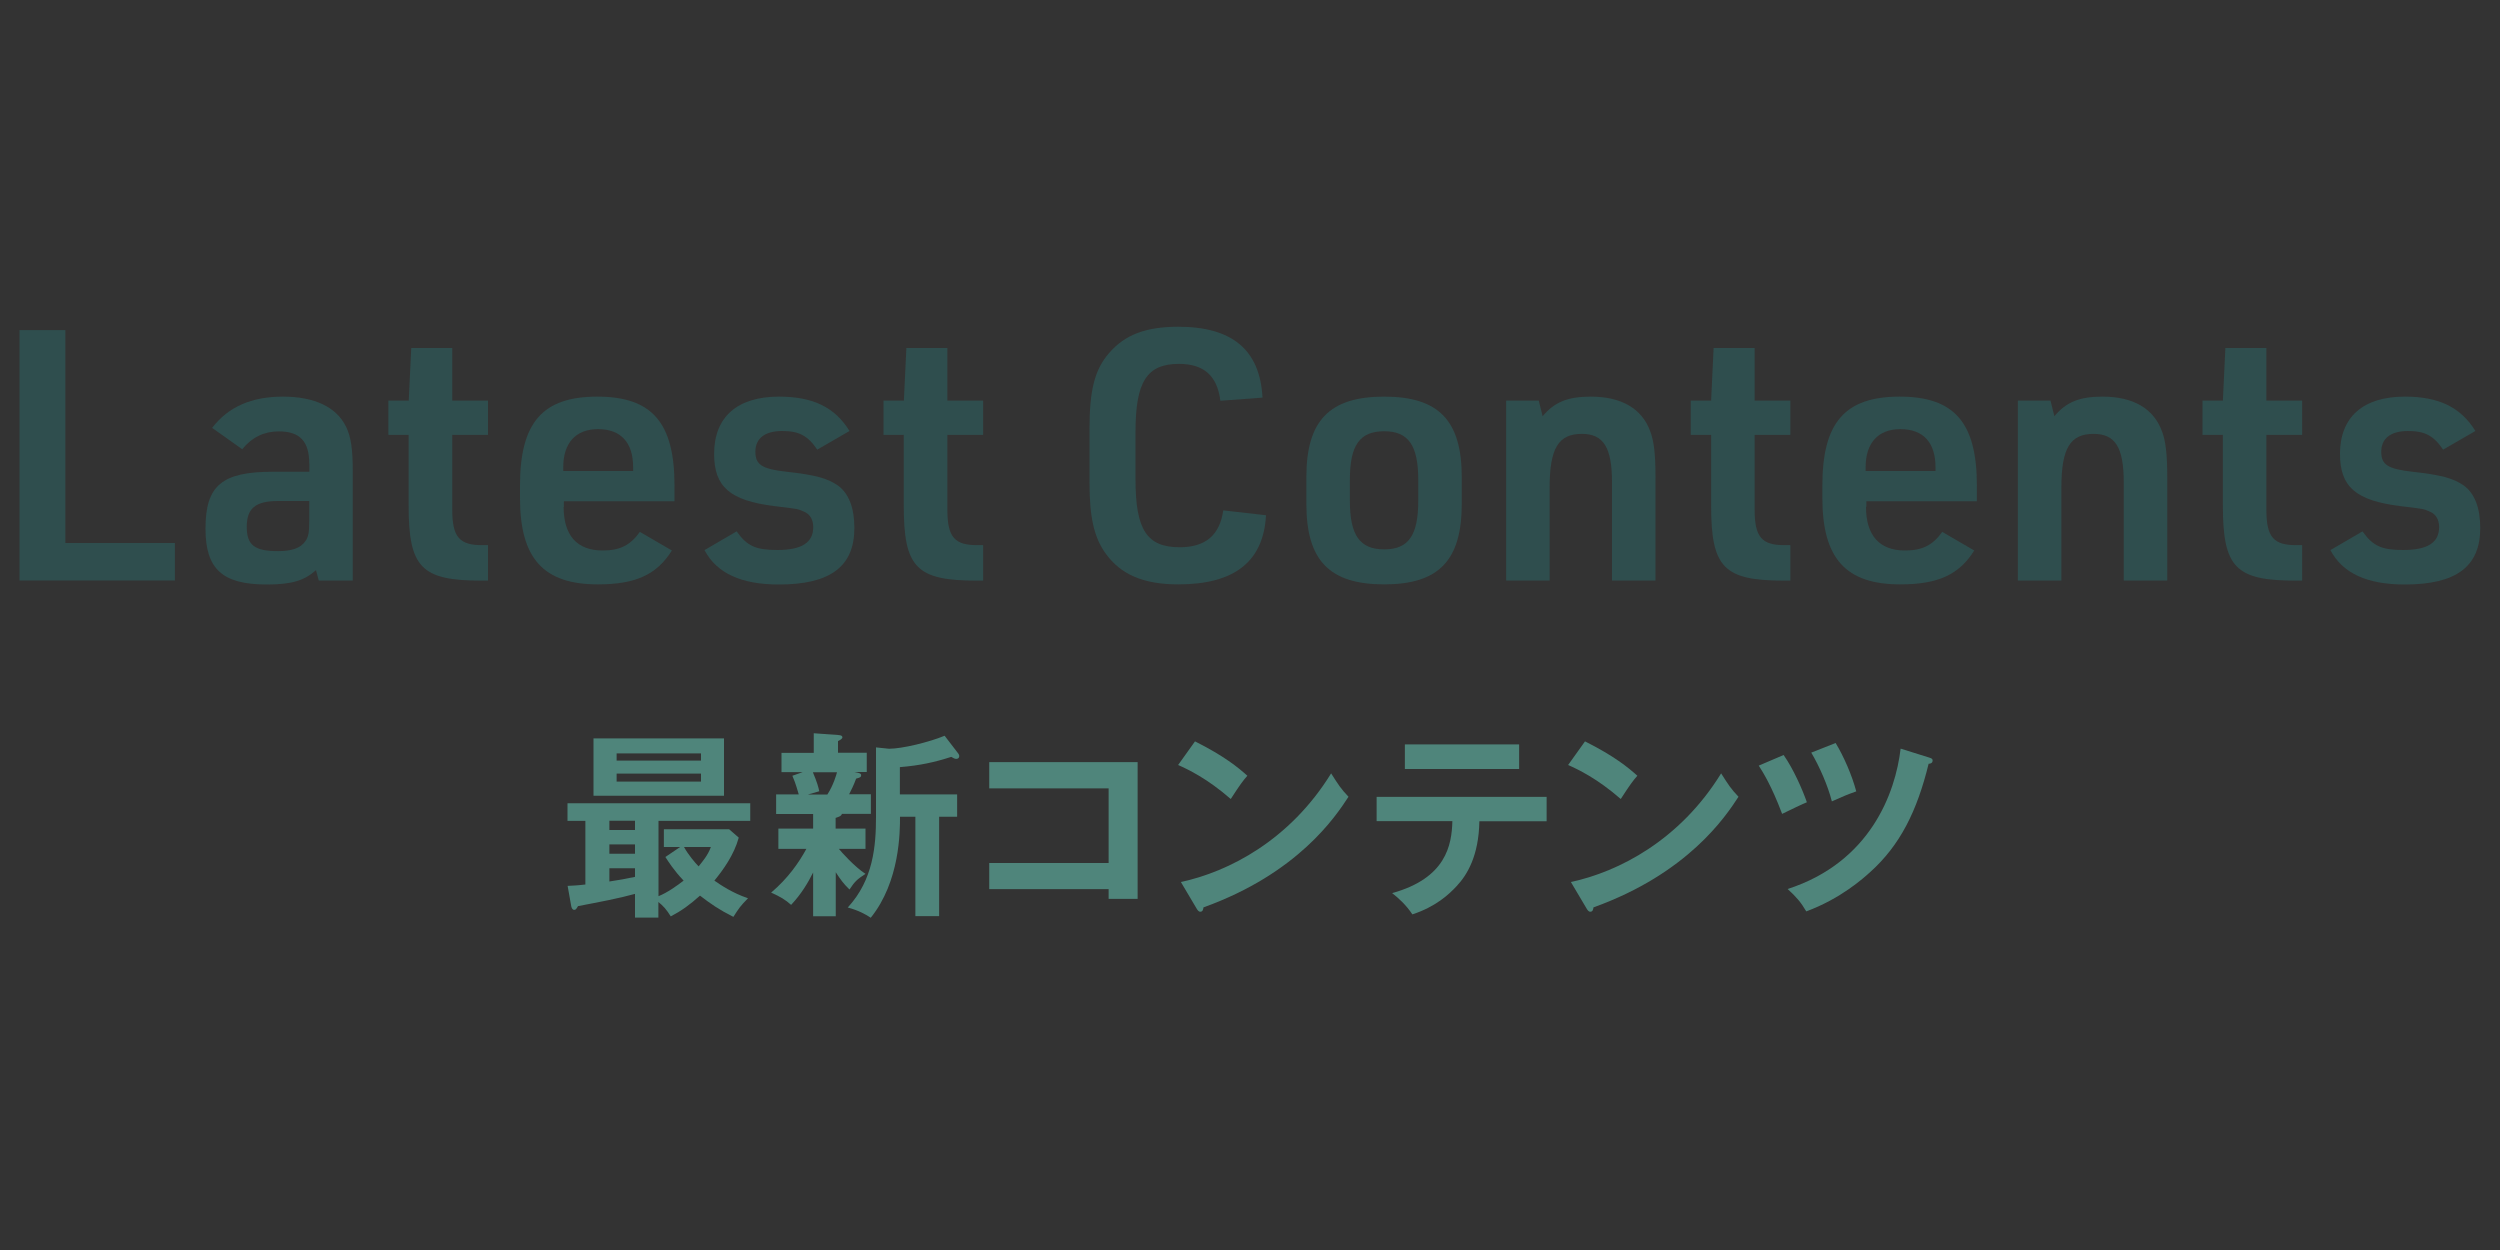 <?xml version="1.0" encoding="utf-8"?>
<!-- Generator: Adobe Illustrator 26.5.0, SVG Export Plug-In . SVG Version: 6.00 Build 0)  -->
<svg version="1.1" xmlns="http://www.w3.org/2000/svg" xmlns:xlink="http://www.w3.org/1999/xlink" x="0px" y="0px"
	 viewBox="0 0 200 100" style="enable-background:new 0 0 200 100;" xml:space="preserve">
<rect x="0" y="0" width="200" height="100" fill="#333333" stroke="none"/>
<style type="text/css">
	.st0{fill:#2F4E4E;}
	.st1{fill:#4F857B;}
	.st2{fill:#FFFFFF;}
	.st3{fill:none;stroke:#CCCCCC;stroke-width:5.669;stroke-miterlimit:10;}
	.st4{fill:none;stroke:#CCCCCC;stroke-width:5.669;stroke-miterlimit:10;stroke-dasharray:11.972,11.972;}
	.st5{fill:none;stroke:#CCCCCC;stroke-width:5.669;stroke-miterlimit:10;stroke-dasharray:11.738,11.738;}
</style>
<g id="ブラウザ画面">
	<g>
		<path class="st0" d="M1.56,26.41h3.67v17.03h8.76v3H1.56V26.41z"/>
		<path class="st0" d="M24.74,37.09c0-1.79-0.76-2.58-2.44-2.58c-1.18,0-2.16,0.48-2.92,1.43l-2.41-1.71
			c1.29-1.68,3.14-2.5,5.67-2.5c2.52,0,4.29,0.84,5.05,2.42c0.39,0.81,0.53,1.77,0.53,3.56v8.73h-2.72l-0.22-0.83
			c-0.93,0.84-1.96,1.15-3.93,1.15c-3.56,0-4.91-1.23-4.91-4.47c0-3.46,1.32-4.55,5.39-4.55h2.92V37.09z M22.24,40.08
			c-1.8,0-2.5,0.59-2.5,2.06s0.62,1.95,2.5,1.95c1.12,0,1.82-0.25,2.19-0.8c0.25-0.34,0.31-0.7,0.31-1.69v-1.52H22.24z"/>
		<path class="st0" d="M31.07,34.79v-2.74h1.63l0.2-4.21h3.28v4.21h2.86v2.74h-2.86v5.98c0,2.19,0.56,2.87,2.47,2.84h0.39v2.84
			h-0.51c-4.83,0-5.84-1.04-5.84-6.01v-5.65H31.07z"/>
		<path class="st0" d="M45.09,40.55c0,2.28,1.07,3.49,3.12,3.49c1.38,0,2.22-0.42,2.98-1.49l2.56,1.49
			c-1.21,1.93-2.89,2.71-5.92,2.71c-4.35,0-6.23-2.07-6.23-6.9v-1.01c0-5.03,1.8-7.11,6.18-7.11s6.18,2.08,6.18,7.11v1.26h-8.85
			V40.55z M50.65,37.68v-0.31c0-1.97-0.98-3.04-2.81-3.04c-1.77,0-2.78,1.1-2.78,3.04v0.31H50.65z"/>
		<path class="st0" d="M58.93,42.51c0.84,1.18,1.54,1.49,3.26,1.49c1.94,0,2.87-0.59,2.87-1.83c0-0.62-0.28-1.07-0.79-1.26
			c-0.45-0.2-0.45-0.2-2.31-0.42c-3.57-0.45-4.83-1.54-4.83-4.18c0-2.95,1.85-4.58,5.19-4.58c2.7,0,4.47,0.84,5.64,2.75l-2.58,1.49
			c-0.76-1.12-1.46-1.49-2.81-1.49c-1.38,0-2.14,0.59-2.14,1.66c0,1.04,0.53,1.38,2.5,1.6c2.25,0.25,3.26,0.51,4.1,1.1
			c0.87,0.62,1.32,1.8,1.32,3.4c0,3.09-1.94,4.52-6.04,4.52c-3.01,0-4.97-0.9-5.95-2.75L58.93,42.51z"/>
		<path class="st0" d="M70.68,34.79v-2.74h1.63l0.2-4.21h3.28v4.21h2.86v2.74h-2.86v5.98c0,2.19,0.56,2.87,2.47,2.84h0.39v2.84
			h-0.51c-4.83,0-5.84-1.04-5.84-6.01v-5.65H70.68z"/>
		<path class="st0" d="M101.28,41.22c-0.2,3.71-2.53,5.53-7.02,5.53c-2.78,0-4.6-0.79-5.81-2.47c-0.92-1.29-1.29-2.86-1.29-5.7
			v-4.27c0-3.12,0.42-4.75,1.57-6.07c1.26-1.46,2.94-2.1,5.53-2.1c4.32,0,6.54,1.85,6.74,5.67l-3.37,0.25
			c-0.25-2-1.32-2.95-3.31-2.95c-2.58,0-3.48,1.43-3.48,5.45v3.77c0,4.05,0.9,5.45,3.54,5.45c2.05,0,3.2-0.96,3.48-2.95
			L101.28,41.22z"/>
		<path class="st0" d="M104.51,38.16c0-4.52,1.85-6.43,6.23-6.43c4.35,0,6.2,1.91,6.2,6.43v2.16c0,4.52-1.85,6.43-6.2,6.43
			c-4.38,0-6.23-1.91-6.23-6.43V38.16z M113.46,38.38c0-2.75-0.79-3.88-2.72-3.88c-1.97,0-2.75,1.12-2.75,3.88v1.69
			c0,2.75,0.79,3.88,2.75,3.88c1.94,0,2.72-1.12,2.72-3.88V38.38z"/>
		<path class="st0" d="M120.49,32.05h2.61l0.31,1.25c0.93-1.12,1.99-1.57,3.84-1.57c2.47,0,4.1,0.95,4.77,2.78
			c0.31,0.81,0.42,1.91,0.42,3.68v8.25h-3.48v-7.85c0-2.78-0.67-3.88-2.41-3.88c-1.88,0-2.58,1.15-2.58,4.3v7.43h-3.48V32.05z"/>
		<path class="st0" d="M135.26,34.79v-2.74h1.63l0.2-4.21h3.28v4.21h2.86v2.74h-2.86v5.98c0,2.19,0.56,2.87,2.47,2.84h0.39v2.84
			h-0.5c-4.83,0-5.84-1.04-5.84-6.01v-5.65H135.26z"/>
		<path class="st0" d="M149.28,40.55c0,2.28,1.07,3.49,3.12,3.49c1.38,0,2.22-0.42,2.98-1.49l2.56,1.49
			c-1.21,1.93-2.89,2.71-5.92,2.71c-4.35,0-6.23-2.07-6.23-6.9v-1.01c0-5.03,1.8-7.11,6.18-7.11c4.38,0,6.18,2.08,6.18,7.11v1.26
			h-8.84V40.55z M154.84,37.68v-0.31c0-1.97-0.98-3.04-2.81-3.04c-1.77,0-2.78,1.1-2.78,3.04v0.31H154.84z"/>
		<path class="st0" d="M161.43,32.05h2.61l0.31,1.25c0.93-1.12,1.99-1.57,3.84-1.57c2.47,0,4.1,0.95,4.77,2.78
			c0.31,0.81,0.42,1.91,0.42,3.68v8.25h-3.48v-7.85c0-2.78-0.67-3.88-2.41-3.88c-1.88,0-2.58,1.15-2.58,4.3v7.43h-3.48V32.05z"/>
		<path class="st0" d="M176.2,34.79v-2.74h1.63l0.2-4.21h3.28v4.21h2.86v2.74h-2.86v5.98c0,2.19,0.56,2.87,2.47,2.84h0.39v2.84h-0.5
			c-4.83,0-5.84-1.04-5.84-6.01v-5.65H176.2z"/>
		<path class="st0" d="M189,42.51c0.84,1.18,1.54,1.49,3.26,1.49c1.94,0,2.87-0.59,2.87-1.83c0-0.62-0.28-1.07-0.79-1.26
			c-0.45-0.2-0.45-0.2-2.31-0.42c-3.57-0.45-4.83-1.54-4.83-4.18c0-2.95,1.85-4.58,5.19-4.58c2.7,0,4.47,0.84,5.64,2.75l-2.58,1.49
			c-0.76-1.12-1.46-1.49-2.81-1.49c-1.38,0-2.14,0.59-2.14,1.66c0,1.04,0.53,1.38,2.5,1.6c2.25,0.25,3.26,0.51,4.1,1.1
			c0.87,0.62,1.32,1.8,1.32,3.4c0,3.09-1.93,4.52-6.04,4.52c-3.01,0-4.97-0.9-5.95-2.75L189,42.51z"/>
	</g>
	<g>
		<path class="st1" d="M52.67,71.7c0.74-0.3,1.47-0.83,2.02-1.25c-0.77-0.8-1.26-1.58-1.46-1.89l1.18-0.8h-1.3v-1.42h5.22l0.77,0.67
			c-0.38,1.38-1.23,2.56-1.95,3.44c0.51,0.35,1.42,0.98,2.69,1.41c-0.62,0.64-0.69,0.74-1.17,1.49c-1.17-0.59-1.81-1.04-2.67-1.7
			c-0.83,0.74-1.46,1.2-2.34,1.66c-0.35-0.56-0.59-0.83-0.99-1.15v1.25H50.8v-1.9c-1.33,0.37-2.8,0.64-4.56,0.98
			c-0.13,0.22-0.18,0.3-0.3,0.3c-0.16,0-0.22-0.19-0.24-0.29l-0.29-1.63c0.38-0.02,0.75-0.03,1.42-0.11v-5.09H45.4v-1.41h14.62v1.41
			h-7.34V71.7z M57.92,59.07v4.59H47.48v-4.59H57.92z M50.8,65.66h-2.05v0.74h2.05V65.66z M50.8,67.55h-2.05v0.75h2.05V67.55z
			 M50.8,69.46h-2.05v1.06c0.69-0.1,1.34-0.22,2.05-0.37V69.46z M56.08,60.85v-0.58h-6.75v0.58H56.08z M49.33,61.89v0.64h6.75v-0.64
			H49.33z M54.72,67.76c0.34,0.62,0.9,1.28,1.17,1.55c0.3-0.38,0.74-0.88,0.98-1.55H54.72z"/>
		<path class="st1" d="M66.86,66.29h2.38v1.62h-2.13c0.19,0.24,1.26,1.44,2.13,2c-0.67,0.43-0.86,0.61-1.28,1.25
			c-0.48-0.46-0.72-0.8-1.1-1.38v3.52h-1.81v-3.5c-0.43,0.85-0.93,1.7-1.76,2.59c-0.45-0.4-0.83-0.64-1.6-0.98
			c1.34-1.14,2.21-2.38,2.82-3.5h-2.24v-1.62h2.78v-1.17h-2.96v-1.57h1.81c-0.26-0.91-0.4-1.23-0.51-1.49l0.83-0.29h-1.7v-1.54h2.58
			v-1.57l1.94,0.14c0.29,0.02,0.35,0.08,0.35,0.19c0,0.1-0.14,0.19-0.35,0.3v0.93h2.3v1.54h-0.98c0.38,0.08,0.53,0.11,0.53,0.26
			c0,0.16-0.11,0.19-0.4,0.27c-0.18,0.5-0.42,0.98-0.56,1.25h1.74v1.57h-2.32c-0.03,0.19-0.35,0.27-0.5,0.32V66.29z M65.03,61.78
			c0.35,0.83,0.45,1.22,0.51,1.52l-0.9,0.26h1.55c0.48-0.74,0.72-1.58,0.77-1.78H65.03z M70.06,59.79l1.06,0.11
			c1.06,0,3.22-0.53,4.45-1.04l1.09,1.42c0.03,0.05,0.08,0.11,0.08,0.21c0,0.14-0.1,0.22-0.24,0.22c-0.11,0-0.21-0.05-0.4-0.16
			c-1.34,0.43-2.51,0.69-4.11,0.82v2.18h4.58v1.79h-1.44v7.95h-1.9v-7.95h-1.23c0,1.18,0,5.17-2.34,8.08
			c-0.38-0.26-0.98-0.59-1.84-0.82c2.05-2.22,2.26-4.94,2.26-7.26V59.79z"/>
		<path class="st1" d="M79.14,71.14v-2.1h9.55v-5.97h-9.55v-2.1h11.87v10.94h-2.32v-0.78H79.14z"/>
		<path class="st1" d="M95.6,59.31c2.35,1.18,3.44,2.08,4.19,2.75c-0.34,0.38-0.58,0.7-1.33,1.86c-1.89-1.65-3.44-2.38-4.21-2.72
			L95.6,59.31z M94.47,70.56c3.84-0.82,8.74-3.36,12.02-8.69c0.58,0.91,0.77,1.22,1.39,1.87c-1.04,1.6-4.05,6.13-11.6,8.85
			c-0.03,0.16-0.05,0.35-0.27,0.35c-0.11,0-0.21-0.13-0.29-0.27L94.47,70.56z"/>
		<path class="st1" d="M110.13,65.7v-1.95h13.6v1.95h-5.38c-0.05,2.78-0.98,4.29-1.81,5.18c-0.61,0.66-1.68,1.66-3.55,2.27
			c-0.51-0.77-1.15-1.34-1.62-1.7c4.32-1.2,4.77-3.84,4.82-5.76H110.13z M121.53,59.55v1.97h-9.14v-1.97H121.53z"/>
		<path class="st1" d="M126.8,59.31c2.35,1.18,3.44,2.08,4.19,2.75c-0.34,0.38-0.58,0.7-1.33,1.86c-1.89-1.65-3.44-2.38-4.21-2.72
			L126.8,59.31z M125.67,70.56c3.84-0.82,8.74-3.36,12.02-8.69c0.58,0.91,0.77,1.22,1.39,1.87c-1.04,1.6-4.05,6.13-11.6,8.85
			c-0.03,0.16-0.05,0.35-0.27,0.35c-0.11,0-0.21-0.13-0.29-0.27L125.67,70.56z"/>
		<path class="st1" d="M142.69,60.4c0.77,1.1,1.49,2.72,1.86,3.78c-0.35,0.14-1.33,0.61-1.98,0.93c-0.85-2.26-1.55-3.36-1.87-3.86
			L142.69,60.4z M154.35,60.61c0.21,0.06,0.26,0.13,0.26,0.22c0,0.24-0.21,0.27-0.32,0.27c-0.93,3.81-2.3,6.53-4.67,8.66
			c-0.53,0.48-2.35,2.13-5.12,3.15c-0.42-0.72-0.78-1.14-1.49-1.79c6.59-2.13,8.62-7.65,9.04-11.23L154.35,60.61z M146.85,59.44
			c0.66,1.09,1.31,2.59,1.65,3.87c-0.83,0.3-0.94,0.35-1.95,0.8c-0.32-1.26-1.01-2.83-1.65-3.9L146.85,59.44z"/>
	</g>
</g>
<g id="レイヤー_2">
	<g>
		<rect x="-450.72" y="1274" class="st2" width="1101.44" height="493.27"/>
		<g>
			<polyline class="st3" points="650.72,1761.27 650.72,1767.27 644.72,1767.27 			"/>
			<line class="st4" x1="632.75" y1="1767.27" x2="-438.73" y2="1767.27"/>
			<polyline class="st3" points="-444.72,1767.27 -450.72,1767.27 -450.72,1761.27 			"/>
			<line class="st5" x1="-450.72" y1="1749.53" x2="-450.72" y2="1285.87"/>
			<polyline class="st3" points="-450.72,1280 -450.72,1274 -444.72,1274 			"/>
			<line class="st4" x1="-432.75" y1="1274" x2="638.73" y2="1274"/>
			<polyline class="st3" points="644.72,1274 650.72,1274 650.72,1280 			"/>
			<line class="st5" x1="650.72" y1="1291.74" x2="650.72" y2="1755.4"/>
		</g>
	</g>
</g>
</svg>

